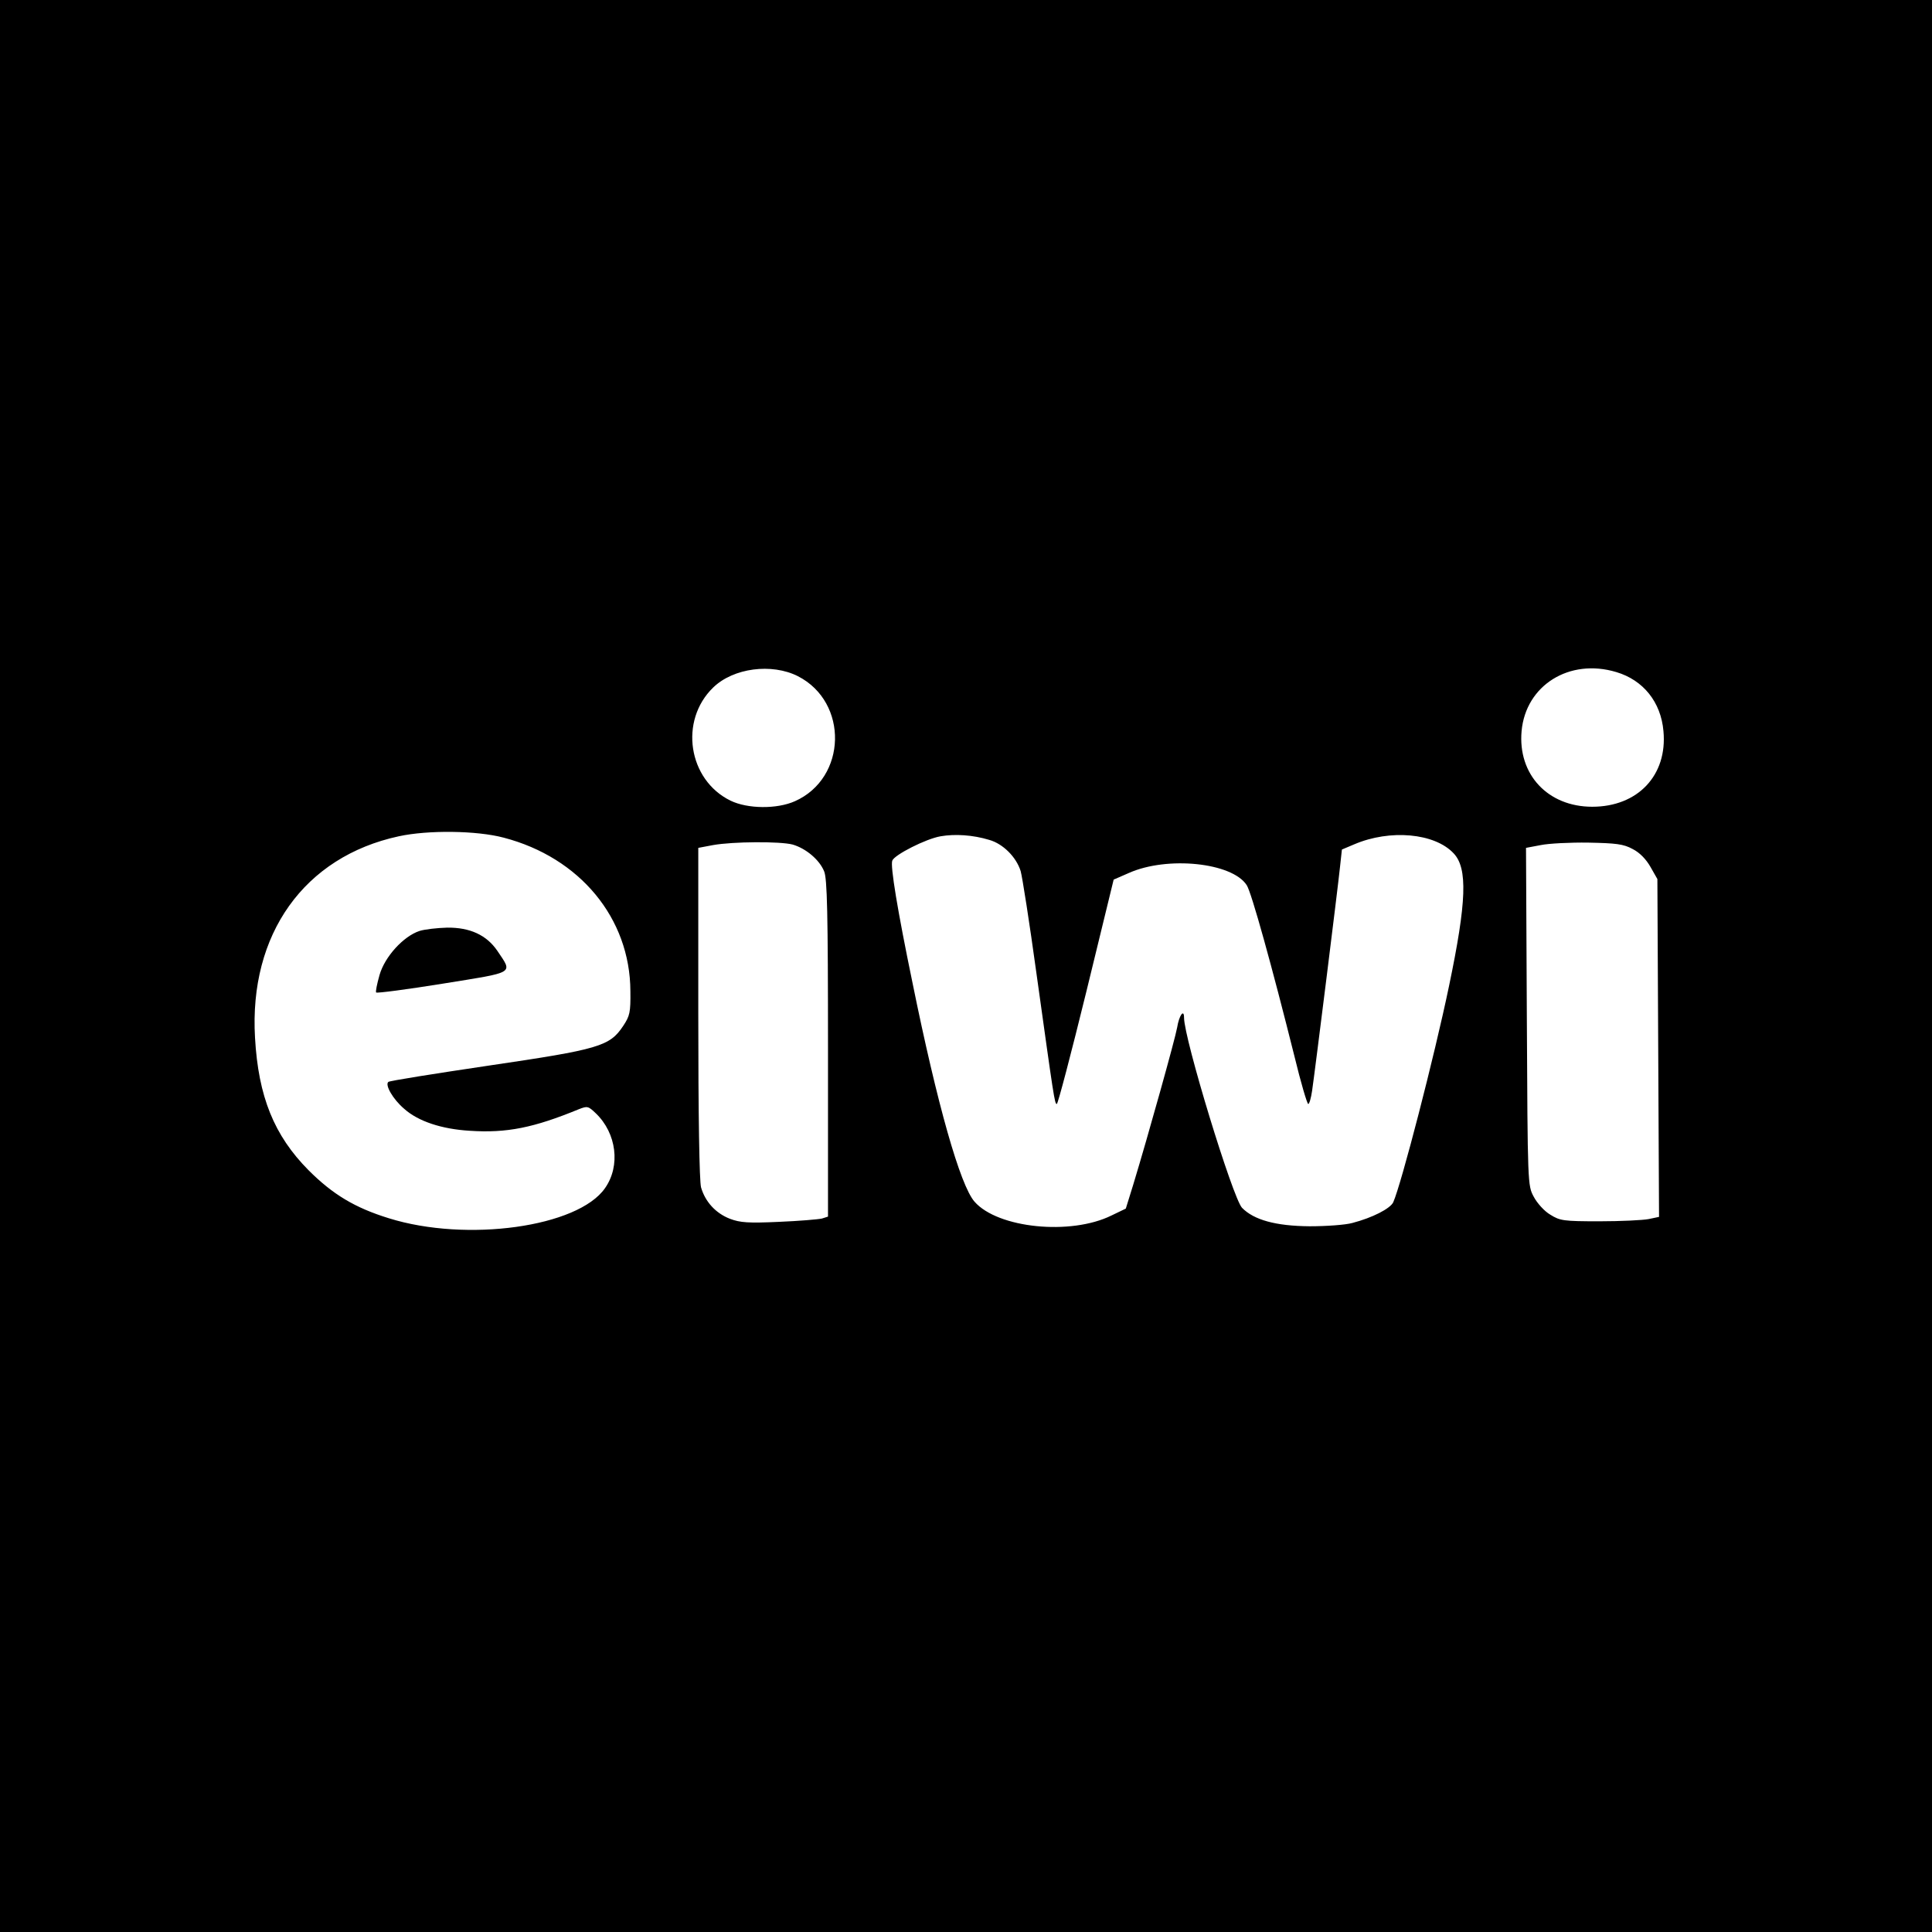 <?xml version="1.0" standalone="no"?>
<!DOCTYPE svg PUBLIC "-//W3C//DTD SVG 20010904//EN"
 "http://www.w3.org/TR/2001/REC-SVG-20010904/DTD/svg10.dtd">
<svg version="1.0" xmlns="http://www.w3.org/2000/svg"
 width="700pt" height="700pt" viewBox="0 0 700 700"
 preserveAspectRatio="xMidYMid meet">
<g transform="translate(0,700) scale(0.1,-0.1)"
fill="#000000" stroke="none">
<path d="M0 3500 l0 -3500 3500 0 3500 0 0 3500 0 3500 -3500 0 -3500 0 0
-3500z m2891 1050 c184 -94 178 -369 -11 -453 -65 -29 -171 -28 -233 2 -154
75 -187 290 -63 410 73 71 212 89 307 41z m2965 15 c98 -29 162 -109 171 -214
15 -160 -93 -274 -258 -274 -161 0 -270 117 -256 274 15 166 173 265 343 214z
m-4031 -600 c276 -72 458 -292 459 -556 1 -77 -2 -90 -26 -126 -49 -74 -87
-85 -488 -144 -195 -29 -359 -55 -363 -59 -13 -11 17 -63 57 -97 51 -46 137
-74 238 -80 134 -9 232 11 395 78 31 12 34 12 62 -15 75 -72 90 -190 33 -271
-98 -141 -501 -197 -783 -109 -123 38 -203 86 -291 174 -125 126 -182 267
-194 480 -22 375 178 656 521 730 106 23 282 21 380 -5z m1759 -8 c50 -14 98
-62 114 -113 6 -21 32 -187 57 -369 63 -451 66 -475 74 -475 4 0 52 183 107
407 l99 406 55 24 c139 62 374 38 427 -44 17 -25 92 -296 173 -620 23 -95 46
-173 50 -173 4 0 10 21 14 48 11 75 94 741 101 810 l7 64 45 19 c129 55 291
41 360 -33 51 -54 47 -175 -17 -481 -53 -255 -173 -718 -202 -783 -11 -23 -75
-56 -148 -75 -25 -7 -94 -12 -155 -12 -123 1 -202 23 -245 67 -34 37 -210 613
-210 689 0 33 -18 8 -25 -36 -7 -40 -104 -388 -159 -569 l-27 -87 -52 -25
c-148 -73 -412 -46 -496 50 -52 59 -135 351 -225 794 -54 261 -81 424 -73 442
8 21 122 79 175 88 52 9 117 5 176 -13z m-712 -17 c48 -14 97 -55 114 -97 11
-26 14 -150 14 -642 l0 -609 -22 -7 c-13 -3 -83 -9 -156 -12 -110 -5 -140 -3
-177 11 -52 20 -90 62 -105 114 -6 23 -10 254 -10 634 l0 596 53 10 c72 13
244 14 289 2z m3043 -16 c26 -13 49 -37 65 -65 l25 -44 3 -612 3 -612 -38 -8
c-21 -4 -101 -8 -178 -8 -130 0 -143 2 -178 24 -21 12 -48 42 -60 65 -22 41
-22 43 -25 653 l-3 611 53 10 c29 6 107 10 173 9 100 -2 127 -5 160 -23z"/>
<path d="M1520 3627 c-58 -19 -126 -93 -145 -160 -9 -32 -15 -61 -12 -63 3 -3
111 11 241 32 266 43 254 35 198 119 -39 57 -99 85 -182 84 -36 -1 -81 -6
-100 -12z"/>
</g>
</svg>
